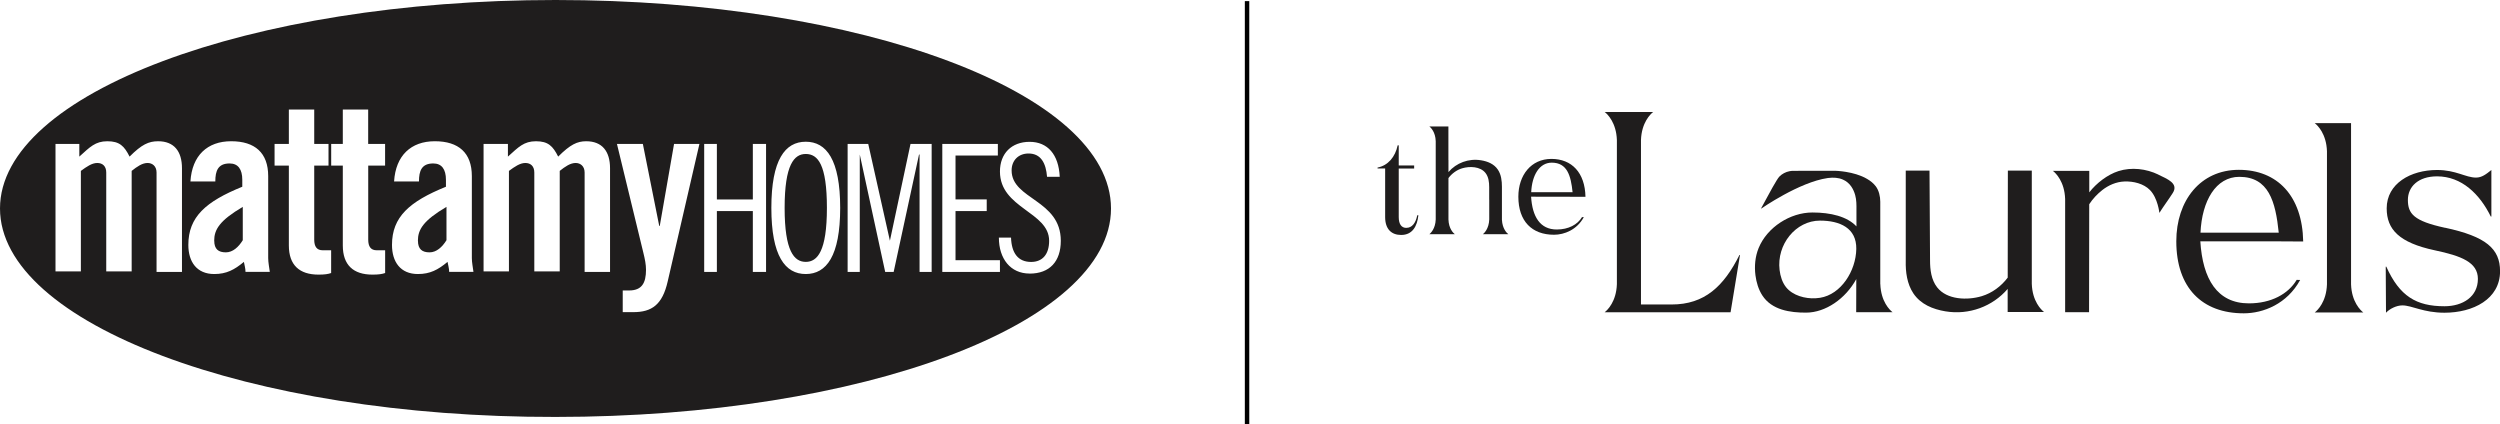 <?xml version="1.0" encoding="UTF-8"?><svg id="Layer_1" xmlns="http://www.w3.org/2000/svg" viewBox="0 0 467.1 79.31"><defs><style>.cls-1{fill:none;stroke:#000;stroke-miterlimit:10;stroke-width:.83px;}.cls-2{fill:#1f1d1d;stroke-width:0px;}</style></defs><path class="cls-2" d="M40.03,44.98c0,1.58.79,2.17,2.17,2.17,1.29,0,2.37-.99,3.16-2.27v-6.23c-4.35,2.57-5.34,4.25-5.34,6.33Z"/><path class="cls-2" d="M78.09,44.98c0,1.58.79,2.17,2.17,2.17,1.29,0,2.37-.99,3.16-2.27v-6.23c-4.35,2.57-5.34,4.25-5.34,6.33Z"/><path class="cls-2" d="M150.55,28.77c-2.17,0-3.95,1.98-3.95,10.08s1.78,10.08,3.95,10.08,3.95-1.98,3.95-10.08-1.68-10.08-3.95-10.08Z"/><path class="cls-2" d="M103.79,0C46.46,0,0,17.5,0,38.95s46.46,39.05,103.79,38.95c57.33,0,103.79-17.4,103.79-38.95S161.13,0,103.79,0ZM34,50.81h-4.75v-18.58c0-1.19-.79-1.78-1.68-1.78-.99,0-1.98.69-2.97,1.48v18.78h-4.75v-18.48c0-1.19-.69-1.78-1.68-1.78s-1.98.69-3.06,1.48v18.78h-4.74v-23.82h4.45v2.37c1.98-1.78,2.97-2.87,5.24-2.87s3.16.89,4.15,2.87c2.27-2.27,3.56-2.87,5.34-2.87,2.97,0,4.45,1.88,4.45,5.04v19.37ZM45.87,50.81c0-.69-.2-1.28-.3-1.88-1.78,1.48-3.26,2.27-5.54,2.27-3.26,0-4.84-2.27-4.84-5.44,0-5.24,3.26-8.1,10.08-10.87v-1.29c0-1.98-.79-3.06-2.37-3.06-2.17,0-2.67,1.38-2.67,3.36h-4.65s0,0,0,0h0c.3-4.84,3.16-7.51,7.61-7.51s6.92,2.17,6.92,6.52v15.32c0,.79.2,1.78.3,2.57h-4.55ZM61.88,51.01c-.59.2-1.19.3-2.37.3-3.56,0-5.54-1.78-5.54-5.44v-14.93h-2.67v-4.05h2.67v-6.43h4.74v6.43h2.67v4.05h-2.67v13.84c0,1.29.49,1.98,1.58,1.98h1.58v4.25ZM71.96,30.94h-3.16v13.84c0,1.29.49,1.98,1.58,1.98h1.58v4.25c-.59.2-1.19.3-2.37.3-3.56,0-5.54-1.78-5.54-5.44v-14.93h-2.17v-4.05h2.17v-6.43h4.74v6.43h3.16v4.05ZM83.92,50.81c0-.69-.2-1.28-.3-1.88-1.78,1.48-3.26,2.27-5.54,2.27-3.26,0-4.84-2.27-4.84-5.44,0-5.24,3.26-8.1,10.08-10.87v-1.29c0-1.98-.79-3.06-2.37-3.06-2.17,0-2.67,1.38-2.67,3.36h-4.65s0,0,0,0h0s0,0,0,0c.3-4.84,3.16-7.51,7.61-7.51s6.92,2.17,6.92,6.52v15.32c0,.79.2,1.78.3,2.57h-4.55ZM113.97,50.81h-4.74v-18.58c0-1.19-.79-1.78-1.68-1.78-.99,0-1.98.69-2.97,1.48v18.78h-4.75v-18.48c0-1.19-.69-1.78-1.68-1.78s-1.98.69-3.06,1.48v18.78h-4.74v-23.82h4.55v2.37c1.98-1.78,2.97-2.87,5.24-2.87s3.16.89,4.15,2.87c2.27-2.27,3.56-2.87,5.24-2.87,2.97,0,4.45,1.88,4.45,5.04v19.37ZM124.75,52.59c-.99,4.35-2.97,5.73-6.42,5.73h-1.98v-4.05h1.19c2.37,0,3.16-1.38,3.16-3.86,0-.99-.2-1.98-.49-3.16l-4.94-20.36h4.84l3.06,15.32h.1l2.67-15.32h4.74l-5.93,25.7ZM143.13,50.81h-2.47v-11.37h-6.72v11.37h-2.37v-23.92h2.37v10.38h6.72v-10.38h2.47v23.92ZM150.55,51.2c-3.85,0-6.43-3.36-6.43-12.36s2.57-12.36,6.43-12.36,6.43,3.36,6.43,12.36-2.57,12.36-6.43,12.36ZM174.08,50.81h-2.27v-21.94h-.1l-4.74,21.94h-1.58l-4.75-21.94v21.94h-2.27v-23.92h3.85l4.05,18.09,3.85-18.09h3.95v23.92ZM186.83,50.81h-10.77v-23.92h10.38v2.17h-7.91v8.2h5.83v2.17h-5.83v9.19h8.3v2.17ZM192.36,51.11c-3.56,0-5.73-2.77-5.73-6.72h2.27c.1,2.87,1.29,4.55,3.76,4.55,2.08,0,3.36-1.38,3.36-3.95,0-5.44-9.19-6.03-9.19-12.95,0-3.36,2.17-5.54,5.54-5.54s5.44,2.37,5.63,6.53h-2.37c-.2-2.47-1.09-4.35-3.46-4.35-1.88,0-3.16,1.29-3.16,3.16,0,5.44,9.19,5.44,9.19,13.15,0,3.86-2.08,6.13-5.83,6.13Z"/><line class="cls-1" x1="233" y1=".21" x2="233" y2="79.31"/><path class="cls-2" d="M403.27,32.62c-2.25-1.09-5.01-1.43-7.46-.65-2.05.66-4.12,2.25-5.45,3.97,0-2.26,0-3.82,0-4.01h-6.8s.04.03.09.07c.42.34,2.09,1.9,2.2,5.18v21.15h4.47c0-.52.02-12.52.03-20.17.65-1.01,1.52-1.92,2.42-2.63,1.18-.93,2.62-1.56,4.15-1.62,1.66-.07,3.6.39,4.78,1.6,1.47,1.5,1.76,4.27,1.76,4.27.79-1.27,1.61-2.33,2.5-3.72,1.16-1.81-1.06-2.63-2.7-3.43Z"/><path class="cls-2" d="M430.33,45.12c-.16-8.54-4.85-13.39-12.03-13.39s-11.68,5.74-11.68,13.35c0,8.69,4.82,13.46,12.6,13.46,3.67,0,8.11-1.76,10.54-6.23l-.65-.02c-1.57,2.64-4.76,4.39-8.92,4.39-5.94,0-8.64-4.55-9.08-11.59,2.32.01,15.28-.02,19.22.03ZM418.39,33.04c5.48,0,6.77,4.58,7.37,10.43h-14.62c.27-5.95,2.87-10.43,7.26-10.43Z"/><path class="cls-2" d="M379.62,53.07v-21.19h-4.47c0,.52-.02,12.33-.03,19.99-1.22,1.62-2.91,2.88-4.86,3.47-2.68.8-6.49.7-8.33-1.66-1.1-1.41-1.32-3.29-1.32-5.02l-.1-16.79h-4.44s.01,16.3,0,16.86c-.05,2.09.24,4.31,1.42,6.08,1.37,2.05,3.65,2.97,5.99,3.36,4.42.74,8.83-.92,11.63-4.19,0,2.43,0,4.11,0,4.31h6.8s-.04-.03-.09-.07c-.42-.34-2.09-1.9-2.2-5.18Z"/><path class="cls-2" d="M351.31,53.07v-15.38c0-.98-.25-2.1-.84-2.88-.43-.57-1-1.02-1.62-1.38-.62-.37-1.3-.64-1.99-.86-.64-.2-1.29-.34-1.94-.45-.49-.08-.98-.14-1.47-.18-.19-.01-.39-.03-.58-.03,0,0-7.81.01-7.81.01-.24,0-.48.02-.71.07-.7.13-1.39.49-1.89,1-.48.48-2.1,3.51-2.59,4.42-.28.52-.56,1.03-.84,1.55h.06s7.07-4.92,12.37-5.69c.06,0,.11-.02.17-.02.9-.11,1.85-.07,2.69.3.63.27,1.17.72,1.56,1.28.34.49.58,1.04.74,1.61.26.93.25,1.88.24,2.83,0,.27,0,1.7,0,3.03-1.74-1.86-4.82-2.6-8.23-2.6-4.13,0-8.45,2.74-10.05,6.65-.65,1.6-.81,3.38-.59,5.09.17,1.32.56,2.63,1.28,3.75,1.77,2.74,5.2,3.23,8.18,3.22,3.64-.01,7.37-2.59,9.38-6.27,0,3.01-.02,5.86-.02,6.19h6.8s-.04-.03-.09-.07c-.42-.34-2.09-1.9-2.2-5.18ZM340.06,55.64c-.27.04-.55.07-.84.09-1.92.11-4.27-.5-5.53-2.09-.69-.88-1.05-2.03-1.19-3.18-.59-4.79,3.03-9.24,7.54-9.24,3.71,0,6.85,1.37,6.79,5.29-.07,4.13-2.86,8.51-6.77,9.13Z"/><path class="cls-2" d="M439.27,53.13v-30.12h-6.79s.04.03.09.07c.42.34,2.09,1.9,2.2,5.18v24.87c-.11,3.28-1.78,4.84-2.2,5.18-.05.04-.08.06-.09.07h9.08s-.04-.03-.09-.07c-.42-.34-2.09-1.9-2.2-5.18Z"/><path class="cls-2" d="M456.83,42.56c-5.85-1.27-6.94-2.63-6.94-5.21,0-2.43,1.89-4.4,5.45-4.4,4.59,0,7.97,3.3,10.04,7.51h.11v-8.7c-.98.79-1.78,1.42-2.87,1.42-1.95,0-3.73-1.42-7.28-1.42-4.93,0-9.41,2.53-9.41,7.17,0,3.96,2.35,6.41,8.95,7.83,4.99,1.05,8.09,2.24,8.09,5.35,0,3.32-2.81,5.11-6.25,5.11-5.28,0-8.39-1.9-10.86-7.39h-.11l.05,8.6c.69-.74,1.97-1.37,3.06-1.37,1.78,0,3.91,1.37,7.87,1.37,5.33,0,10.38-2.53,10.38-7.75,0-4.22-2.64-6.49-10.27-8.13Z"/><path class="cls-2" d="M325.11,47.64h-.11c-2.92,5.84-6.5,9.25-12.67,9.25h-5.73v-30.72c.11-3.28,1.78-4.84,2.2-5.18.05-.04.08-.06.09-.07h-9.08s.04.03.09.07c.42.34,2.09,1.9,2.2,5.18v26.92c-.11,3.28-1.78,4.84-2.2,5.18-.05.04-.08.06-.09.07h23.53s1.76-10.69,1.76-10.69Z"/><path class="cls-2" d="M262.78,42.58c-.94,0-1.44-.7-1.44-2.03v-9.06h2.88v-.57h-2.88v-3.76h-.2c-.46,2.16-1.79,3.76-3.76,4.15v.17h1.42v9.08c0,2.25,1.18,3.34,2.99,3.34,2.12,0,3-1.64,3.22-3.68h-.21c-.3,1.51-1.01,2.35-2.03,2.35Z"/><path class="cls-2" d="M296.23,36.77c-.09-4.51-2.56-7.08-6.36-7.08s-6.18,3.04-6.18,7.06c0,4.6,2.55,7.11,6.66,7.11,1.94,0,4.29-.93,5.57-3.29h-.34c-.83,1.39-2.52,2.31-4.71,2.31-3.14,0-4.57-2.41-4.8-6.13,1.23,0,8.08,0,10.16.02ZM289.92,30.39c2.9,0,3.58,2.42,3.9,5.52h-7.73c.14-3.15,1.52-5.52,3.84-5.52Z"/><path class="cls-2" d="M281.77,43.72c-.22-.17-1.06-.97-1.15-2.64v-6.18c0-1.1-.13-2.26-.75-3.19-.72-1.08-1.91-1.56-3.14-1.76-2.32-.39-4.63.48-6.1,2.2,0-1.27,0-2.16,0-2.26h-.01s0-6.26,0-6.26h-3.56s.02.01.04.03c.22.18,1.1.99,1.15,2.72v14.63c-.06,1.72-.94,2.54-1.15,2.72-.03.02-.04.03-.04.03h4.76s-.02-.01-.04-.03c-.22-.18-1.1-.99-1.15-2.72v-3.65c0-1.41,0-2.86,0-4.09.64-.85,1.53-1.51,2.55-1.82,1.41-.42,3.4-.37,4.37.87.58.74.69,1.72.69,2.63v2.34s.01,0,.01,0v3.72c-.06,1.72-.94,2.54-1.15,2.72-.03.02-.04.03-.04.03h4.76s-.02-.01-.04-.03Z"/></svg>